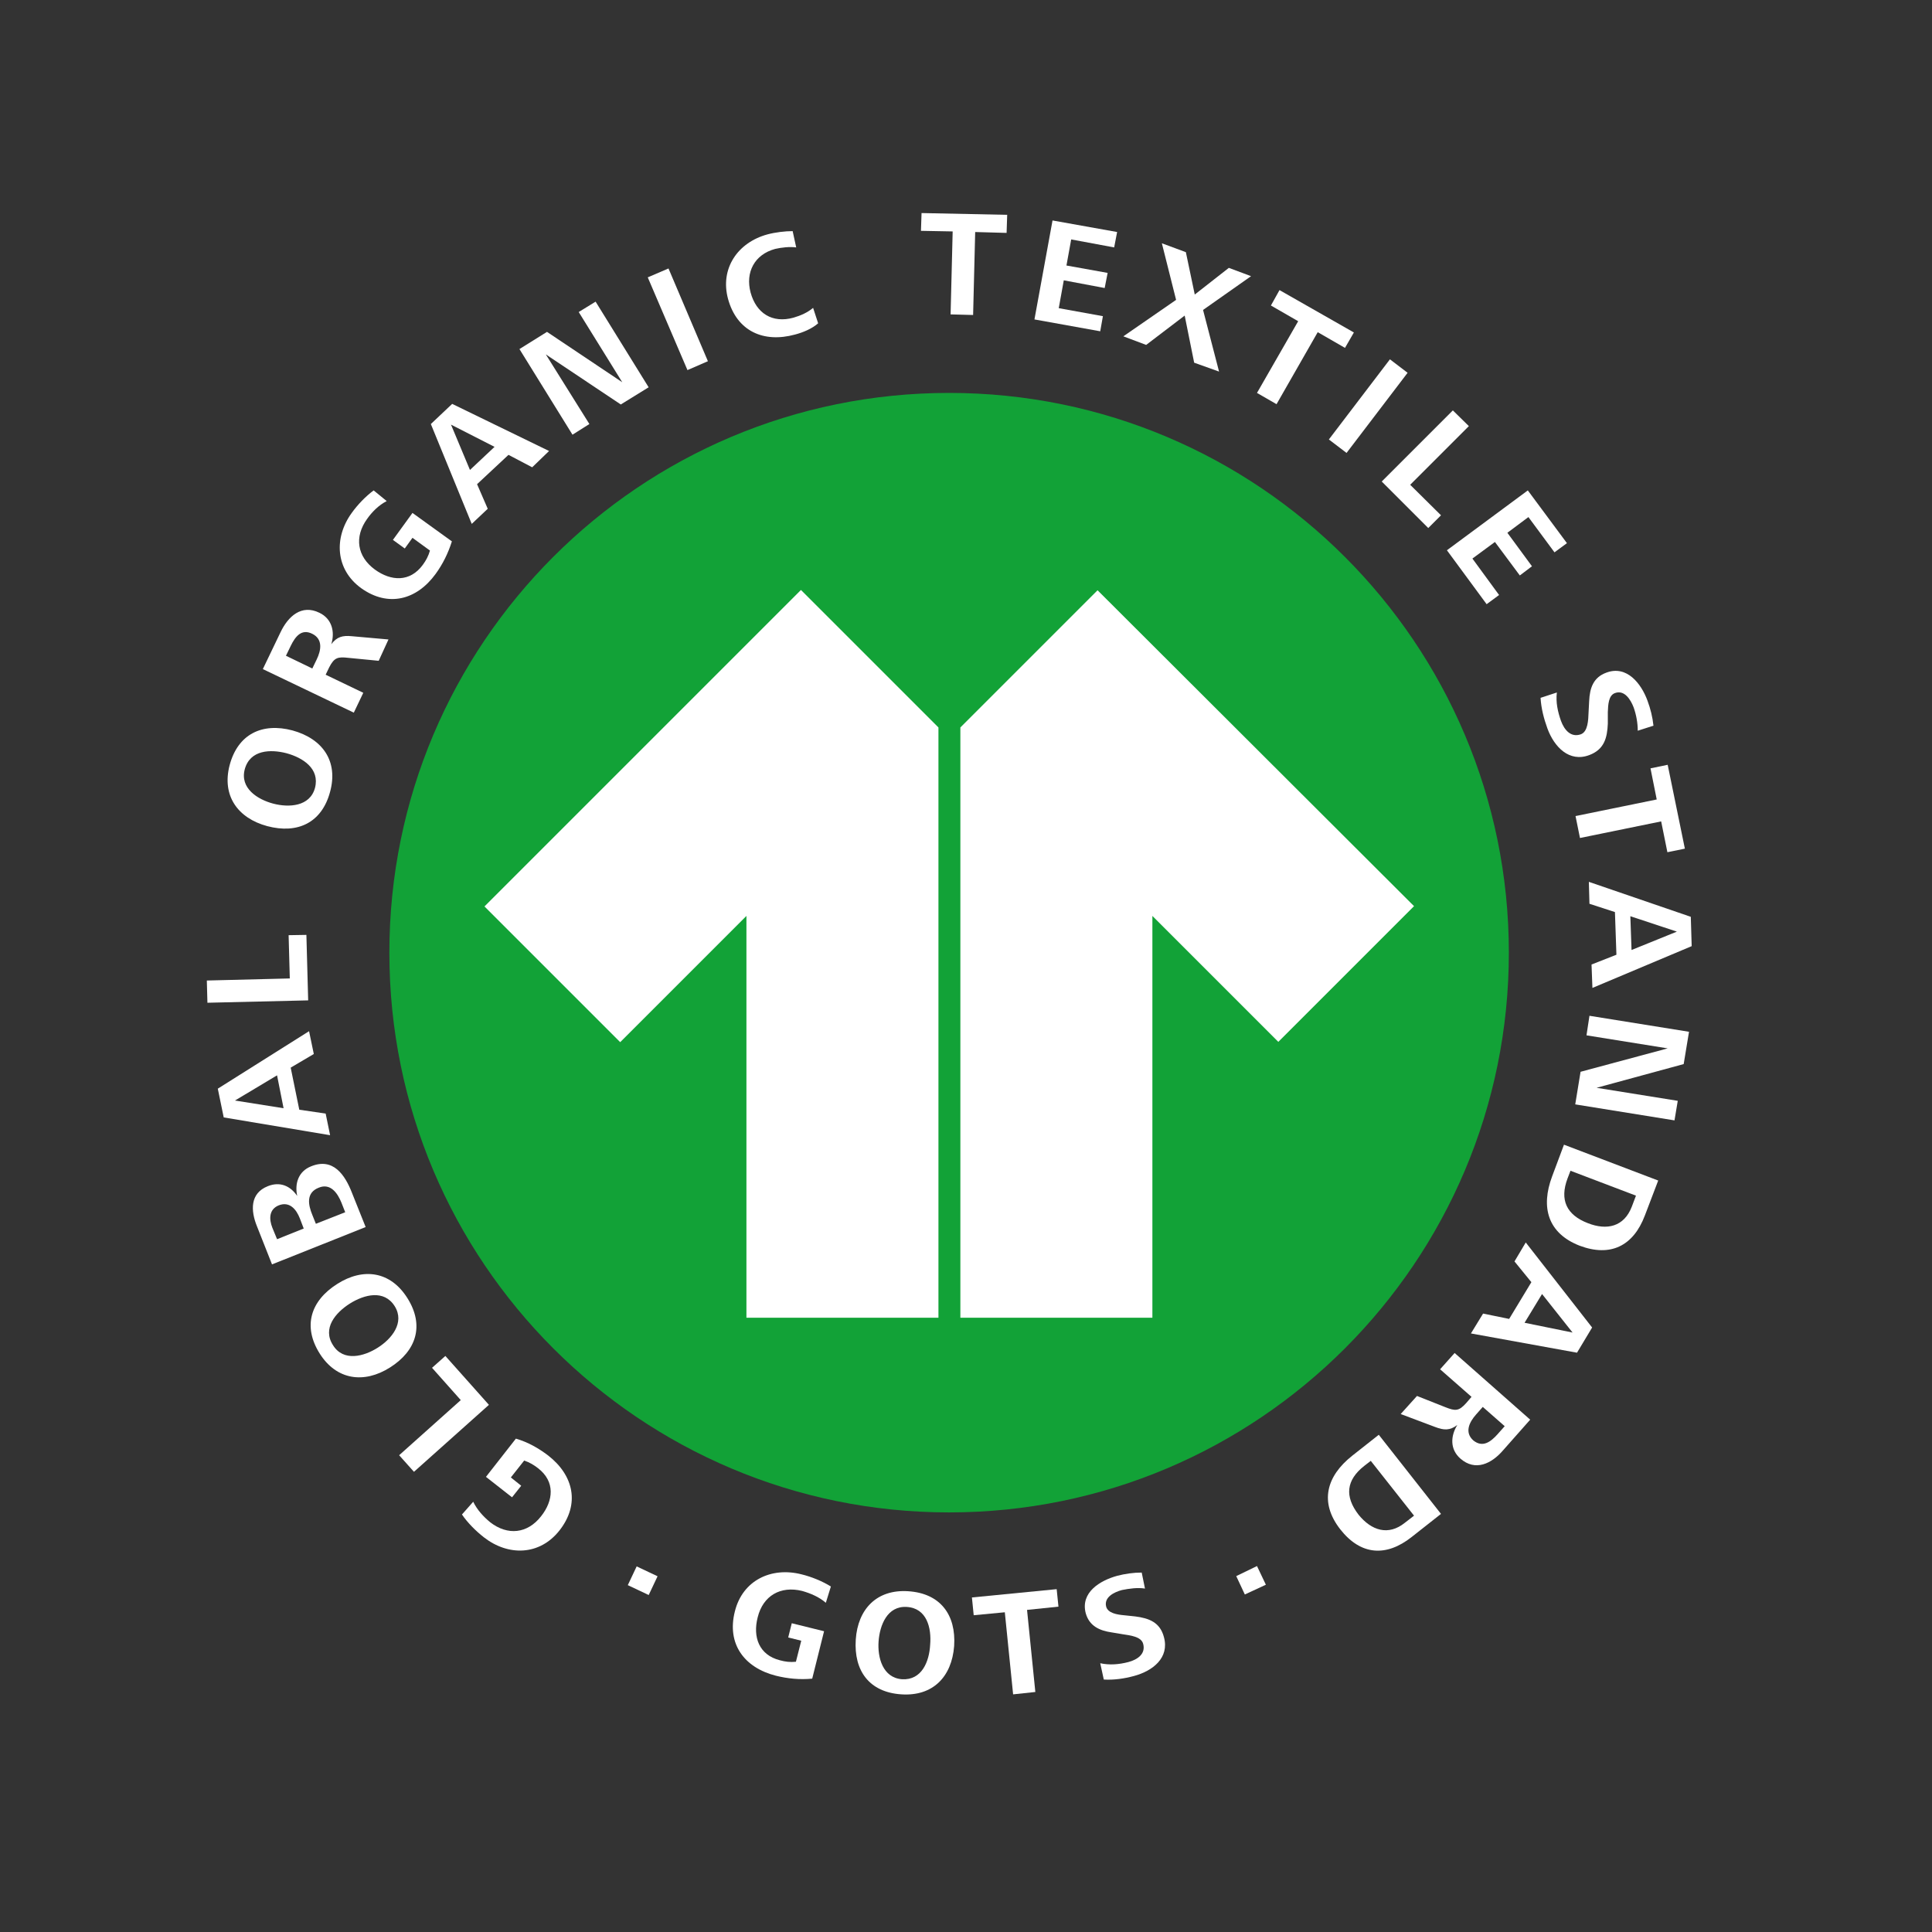 <?xml version="1.0" encoding="UTF-8"?>
<svg id="layer" xmlns="http://www.w3.org/2000/svg" xmlns:xlink="http://www.w3.org/1999/xlink" version="1.1" viewBox="0 0 652 652">
  <rect x="0" y="0" width="652" height="652" fill="#333333" stroke="none"/>
  <!-- Generator: Adobe Illustrator 29.3.0, SVG Export Plug-In . SVG Version: 2.1.0 Build 146)  -->
  <defs>
    <style>
      .st0 {
        fill: #12a237;
      }

      .st1 {
        fill: #fff;
      }
    </style>
  </defs>
  <g>
    <path class="st1" d="M185,491.2c8.6,6.7,10.8,16.4,3.8,25.3-6.7,8.5-17.3,8.7-25.5,2.3-2.7-2.1-5.5-4.9-7.4-7.7l3.8-4.3c1.3,2.7,3.4,5,5.7,6.9,5.9,4.6,12.6,3.9,17.2-2,4.2-5.3,4.8-11.7-1-16.2-1.4-1.1-2.9-2-4.7-2.6l-4.5,5.7,3.5,2.8-3.1,3.9-8.8-6.9,10.1-12.9c4.1,1.2,7.6,3.2,10.9,5.7"/>
    <polygon class="st1" points="165 474.1 139.7 496.7 134.7 491.1 155.5 472.5 145.8 461.6 150.3 457.6 165 474.1"/>
    <path class="st1" d="M137.5,438.1c5.8,9.2,3,17.8-5.9,23.4-8.7,5.5-18,4.3-23.7-4.7-5.8-9.2-3.1-17.8,5.9-23.5,8.8-5.6,18-4.3,23.7,4.8M112.4,454c3.5,5.6,10.4,3.8,15.1.8,4.6-2.9,9.2-8.4,5.7-14-3.6-5.7-10.3-3.9-15.1-.9-4.9,3.1-9.4,8.4-5.7,14.1"/>
    <path class="st1" d="M118.8,402.6l4.6,11.5-31.6,12.6-5.1-12.9c-2.1-5.2-2.4-11.1,3.7-13.5,4-1.6,7.5-.2,9.9,3.3-.9-4.2.4-8.3,4.7-10,7.4-3,11.4,2.8,13.8,9M91.9,414.3l1.6,3.9,9-3.6-1.3-3.4c-1.2-3.1-3.5-5.9-7.2-4.4-3.3,1.4-3.2,4.7-2.1,7.5M105.4,410l1.2,3,9.9-3.9-1.3-3.3c-1.3-3.2-3.7-6.6-7.6-5-4.4,1.7-3.6,5.8-2.2,9.2"/>
    <path class="st1" d="M105.9,355.7l-7.8,4.6,2.9,14.2,8.9,1.3,1.5,7.3-35.9-6-2-9.7,30.8-19.4,1.6,7.7ZM79.3,371.4l16.4,2.6-2.2-11.1-14.2,8.5Z"/>
    <polygon class="st1" points="104 337.6 70 338.4 69.8 330.9 97.8 330.2 97.4 315.6 103.4 315.5 104 337.6"/>
    <path class="st1" d="M111.4,267.2c-2.8,10.5-11,14.3-21.2,11.6-10-2.7-15.4-10.3-12.7-20.6,2.8-10.5,11-14.4,21.2-11.7,10.2,2.8,15.5,10.4,12.7,20.7M82.6,259.6c-1.7,6.4,4.3,10.2,9.6,11.6,5.3,1.4,12.4,1,14.1-5.3,1.7-6.5-4.1-10.2-9.6-11.7-5.4-1.4-12.3-1.2-14.1,5.4"/>
    <path class="st1" d="M127.8,223l-10.3-1c-3.5-.4-4.7-.1-6.4,3.2l-1.2,2.5,12.7,6.1-3.2,6.7-30.7-14.7,6-12.5c2.5-5.2,7-9.5,13.1-6.5,4.2,2,5.3,6.4,4,10.6,1.9-2.5,3.8-3,6.9-2.7l12.4,1.1-3.3,7.2ZM98.1,218l-1.6,3.3,8.9,4.3,1.5-3.1c1.5-3.1,2.1-6.8-1.5-8.6-3.6-1.8-5.7.8-7.3,4.1"/>
    <path class="st1" d="M147,193.7c-6.4,8.8-16,11.3-25.1,4.8-8.7-6.3-9.3-17-3.2-25.4,2-2.8,4.7-5.6,7.4-7.6l4.4,3.6c-2.7,1.4-4.9,3.6-6.6,6-4.4,6.1-3.4,12.7,2.6,17.1,5.5,4,11.9,4.3,16.2-1.6,1.1-1.5,1.9-3,2.4-4.8l-5.9-4.3-2.6,3.6-4-2.9,6.6-9.1,13.3,9.6c-1.3,4.1-3.1,7.7-5.5,11"/>
    <path class="st1" d="M179.6,157.7l-8-4.2-10.6,9.9,3.6,8.3-5.4,5.1-13.8-33.7,7.2-6.8,32.7,15.9-5.7,5.5ZM152.2,143.3l6.4,15.3,8.3-7.8-14.7-7.5Z"/>
    <polygon class="st1" points="209.5 136.5 184.2 119.6 198.9 143.1 193.2 146.7 175.3 117.8 184.6 112 210 129 195.3 105.3 201 101.8 218.9 130.7 209.5 136.5"/>
    <polygon class="st1" points="232 124.9 218.6 93.6 225.6 90.6 238.9 121.9 232 124.9"/>
    <path class="st1" d="M268.3,112.9c-10.6,2.9-19.6-1.1-22.6-12-2.8-10.3,3.3-19.1,13.3-21.8,2.6-.7,5.9-1.1,8.5-1.1l1.2,5.5c-2.2-.3-4.9,0-7.1.5-7,1.9-10.1,7.9-8.3,14.7,1.9,7,7.3,10.5,14.5,8.5,2.4-.7,4.7-1.7,6.6-3.3l1.7,5.2c-2,1.8-5.1,3.1-7.8,3.8"/>
    <polygon class="st1" points="329.1 78.3 328.4 106.3 320.8 106.1 321.5 78.1 310.8 77.9 311 71.9 339.9 72.5 339.7 78.6 329.1 78.3"/>
    <polygon class="st1" points="349.1 107.8 355.2 74.4 377 78.3 376 83.5 361.5 80.8 359.9 89.6 373.8 92.1 372.8 97.2 359 94.6 357.3 104 372.2 106.7 371.3 111.8 349.1 107.8"/>
    <polygon class="st1" points="403 122.4 399.8 106.5 386.8 116.4 379.1 113.5 396.9 101.2 392.1 82.1 400.2 85.1 403.2 99.4 414.7 90.4 422.2 93.2 406 104.6 411.4 125.4 403 122.4"/>
    <polygon class="st1" points="444.7 112.1 430.8 136.4 424.2 132.6 438.1 108.4 428.9 103.1 431.8 97.9 456.9 112.2 453.9 117.4 444.7 112.1"/>
    <rect class="st1" x="444.5" y="133" width="34" height="7.5" transform="translate(73.3 421.3) rotate(-52.7)"/>
    <polygon class="st1" points="466.3 162.5 490.3 138.5 495.7 143.8 475.9 163.6 486.3 173.9 482 178.2 466.3 162.5"/>
    <polygon class="st1" points="488.3 185.7 515.6 165.5 528.8 183.3 524.6 186.4 515.8 174.5 508.7 179.8 517 191.1 512.9 194.2 504.5 182.9 496.9 188.5 505.9 200.8 501.7 203.9 488.3 185.7"/>
    <path class="st1" d="M522.2,245.8c-1.2-3.3-2.1-6.8-2.3-10.3l5.5-1.8c-.4,3.3.3,6.5,1.4,9.6,1.1,3,3.3,5.7,6.7,4.5,2.4-.9,2.5-4.8,2.6-7.4l.2-3.8c.2-4.4,1.4-8,5.8-9.6,6.9-2.6,11.8,3.7,13.9,9.5,1,2.7,1.7,5.5,2,8.4l-5.3,1.7c0-2.6-.5-5.4-1.4-7.9-1-2.6-3.1-6-6.3-4.8-2.2.8-2.3,4-2.4,6.4v3.9c-.2,4.8-1.2,8.7-6.2,10.6-6.8,2.6-11.9-2.7-14.2-9"/>
    <polygon class="st1" points="560.6 277.2 533.2 282.8 531.7 275.4 559.1 269.8 557 259.3 562.8 258.1 568.6 286.4 562.7 287.6 560.6 277.2"/>
    <path class="st1" d="M537.1,325.5l8.4-3.3-.5-14.4-8.6-2.8-.2-7.4,34.4,11.8.3,9.9-33.5,14.1-.3-7.9ZM565.9,314.4l-15.7-5.2.4,11.4,15.3-6.2Z"/>
    <polygon class="st1" points="533.4 361.7 562.8 353.8 535.4 349.4 536.4 342.8 570 348.2 568.2 359.1 538.8 367.1 566.2 371.5 565.1 378.1 531.6 372.7 533.4 361.7"/>
    <path class="st1" d="M523.8,397l4-10.7,31.8,12.1-4.5,11.8c-3.9,10.3-11.6,14.1-22,10.2-10.8-4.2-13.2-13-9.3-23.4M550.7,407.2l1.4-3.7-22.1-8.4-1,2.6c-2.7,7.2-.4,12.3,6.9,15.1,6.4,2.5,12.2,1.2,14.8-5.6"/>
    <path class="st1" d="M500.5,443.3l8.8,1.8,7.5-12.4-5.7-7,3.8-6.4,22.4,28.7-5.1,8.5-35.8-6.5,4.1-6.7ZM530.7,449.7l-10.3-13-5.9,9.7,16.2,3.3Z"/>
    <path class="st1" d="M478.2,471.1l9.6,3.8c3.3,1.3,4.5,1.4,7-1.4l1.8-2.1-10.6-9.3,4.9-5.5,25.5,22.5-9.2,10.4c-3.8,4.4-9.3,7.2-14.4,2.7-3.5-3.1-3.3-7.6-1-11.3-2.5,1.9-4.5,1.8-7.4.7l-11.7-4.4,5.5-6.1ZM505.4,484l2.4-2.7-7.4-6.5-2.3,2.6c-2.3,2.6-3.9,6-.9,8.7,3.1,2.5,5.8.6,8.2-2.1"/>
    <path class="st1" d="M456.3,491.3l9-7.1,21,26.7-9.9,7.8c-8.6,6.8-17.2,6.2-24.1-2.6-7.1-9.1-4.7-17.9,4-24.8M474.1,513.9l3.1-2.4-14.6-18.5-2.2,1.7c-6.1,4.8-6.7,10.3-1.9,16.5,4.3,5.3,10,7.2,15.6,2.7"/>
    <g>
      <path class="st1" d="M261.8,565.5c-10.6-2.7-16.6-10.7-13.8-21.7,2.6-10.5,12.3-15.1,22.5-12.5,3.3.8,7,2.3,9.9,4.1l-1.7,5.5c-2.3-2-5.2-3.2-8-4-7.3-1.8-13.2,1.6-15,8.9-1.7,6.6.4,12.7,7.5,14.5,1.8.5,3.5.7,5.4.5l1.8-7.1-4.4-1.1,1.2-4.8,10.9,2.7-4,16c-4.2.4-8.3,0-12.3-1"/>
      <path class="st1" d="M304.2,571.8c-10.8-.7-16.1-7.9-15.4-18.5.7-10.3,7.1-17,17.7-16.3,10.8.7,16.2,7.9,15.5,18.5-.8,10.4-7.2,17-17.8,16.3M306,542.3c-6.6-.4-9.1,6.2-9.5,11.6-.4,5.5,1.4,12.3,7.9,12.8,6.7.4,9.2-6,9.5-11.6.5-5.7-1.1-12.4-7.9-12.8"/>
    </g>
    <polygon class="st1" points="346.6 543.3 349.4 571 341.9 571.8 339.1 544.1 328.6 545.1 328 539.1 356.6 536.3 357.2 542.2 346.6 543.3"/>
    <path class="st1" d="M382.7,565.6c-3.3.9-6.8,1.4-10.2,1.2l-1.2-5.5c3.2.7,6.4.4,9.5-.4,3-.8,5.9-2.7,5-6.1-.6-2.5-4.4-2.9-7-3.3l-3.6-.6c-4.2-.6-7.6-2.2-8.8-6.5-1.8-7,4.8-11,10.6-12.6,2.7-.7,5.5-1.1,8.3-1.1l1.1,5.4c-2.5-.4-5.3,0-7.8.5-2.6.7-6.1,2.4-5.3,5.6.6,2.2,3.7,2.7,6,2.9l3.8.4c4.7.6,8.4,2,9.7,7,1.9,7-3.8,11.4-10.1,13.1"/>
    <rect class="st1" x="213.3" y="529.5" width="7" height="7.8" transform="translate(-358 501.5) rotate(-64.7)"/>
    <polygon class="st1" points="420.1 538.1 417.2 531.9 424.2 528.5 427.2 534.8 420.1 538.1"/>
  </g>
  <g>
    <path class="st0" d="M320.3,132.6c-104.4,0-188.9,84.6-188.9,188.9s84.6,188.9,188.9,188.9,188.9-84.6,188.9-188.9c0-104.3-84.6-188.9-188.9-188.9"/>
    <path class="st1" d="M163.5,305.9l45.8,45.8,42.6-42.6v135.6h64.8v-199.2l-46.4-46.4-106.8,106.8ZM370.4,199.2l-46.3,46.3v199.2h64.8v-135.6l42.5,42.5,45.8-45.8-106.8-106.6Z"/>
  </g>
</svg>
